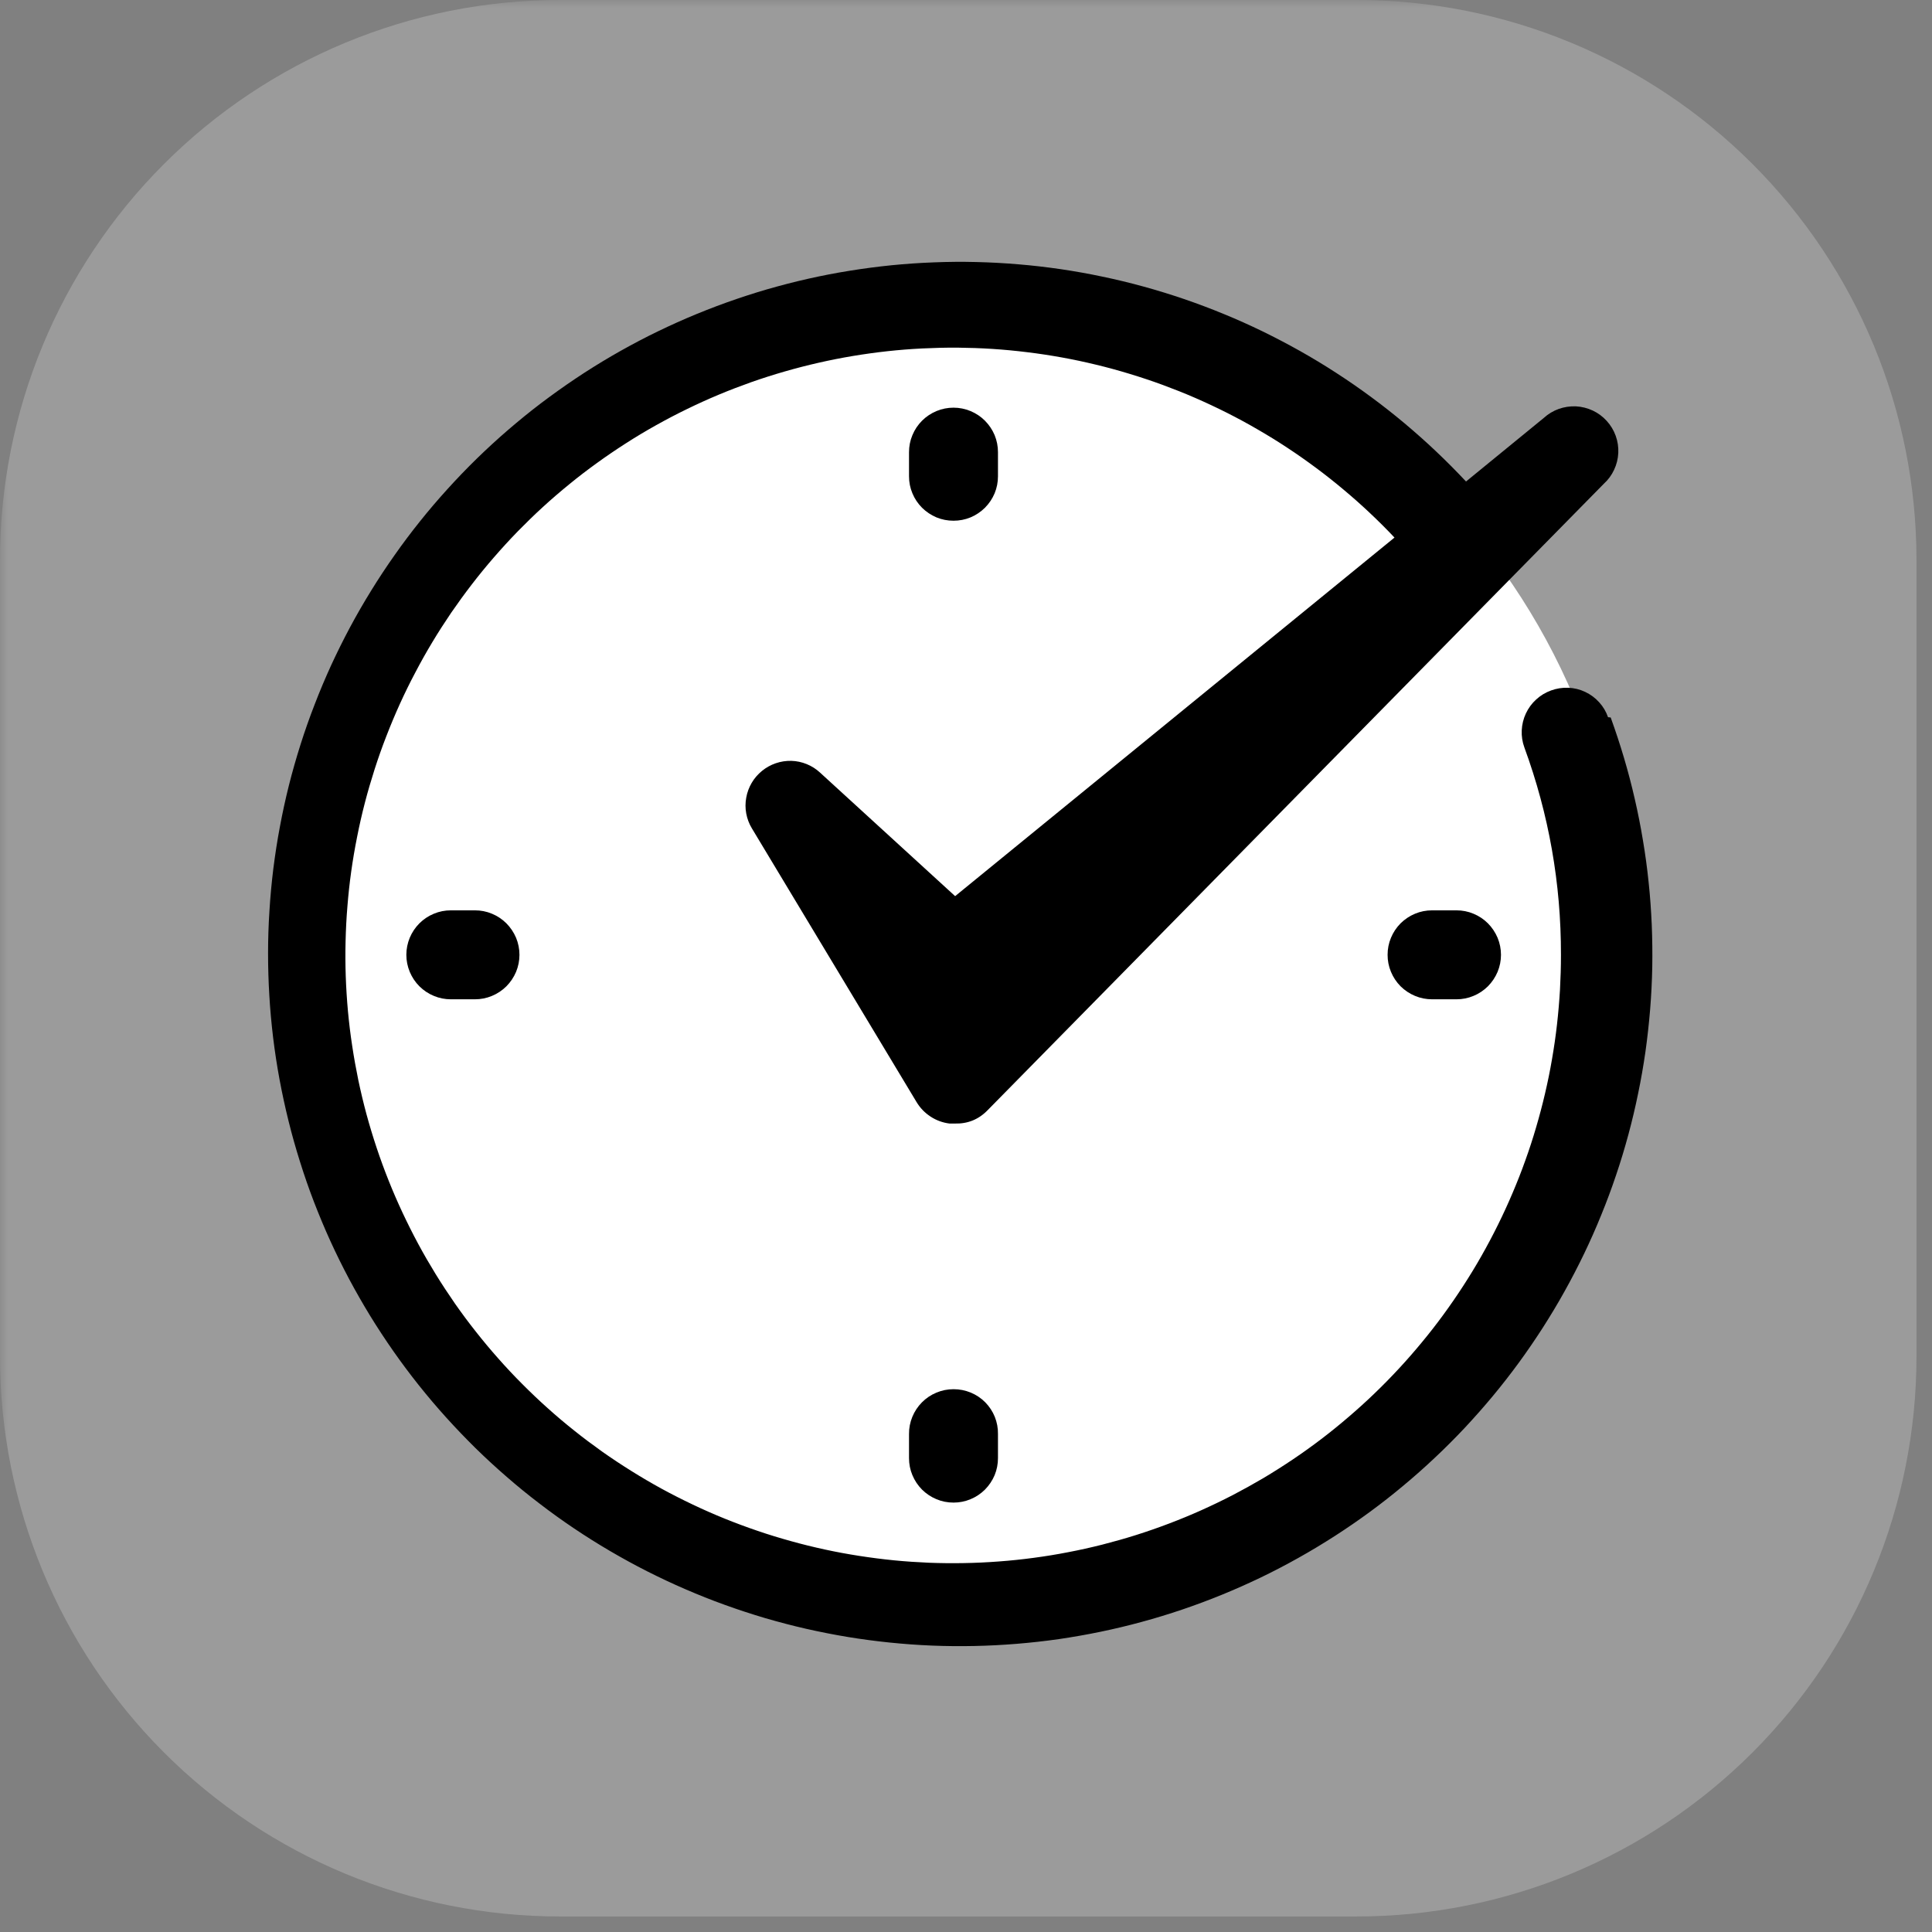 <svg xmlns="http://www.w3.org/2000/svg" xmlns:xlink="http://www.w3.org/1999/xlink" width="175" zoomAndPan="magnify" viewBox="0 0 131.25 131.25" height="175" preserveAspectRatio="xMidYMid meet" version="1.0"><rect x="0" y="0" width="131.25" height="131.25" fill="#808080" stroke="none"/><defs><filter x="0%" y="0%" width="100%" height="100%" id="cf347ff245"><feColorMatrix values="0 0 0 0 1 0 0 0 0 1 0 0 0 0 1 0 0 0 1 0" color-interpolation-filters="sRGB"/></filter><clipPath id="522aaa3c5e"><path d="M 0 0 L 130.504 0 L 130.504 130.504 L 0 130.504 Z M 0 0 " clip-rule="nonzero"/></clipPath><mask id="b3920ba218"><g filter="url(#cf347ff245)"><rect x="-13.125" width="157.5" fill="#000000" y="-13.125" height="157.5" fill-opacity="0.26"/></g></mask><clipPath id="9e99a6ed54"><path d="M 0 0 L 130.195 0 L 130.195 130.195 L 0 130.195 Z M 0 0 " clip-rule="nonzero"/></clipPath><clipPath id="4e16e8b563"><path d="M 38.031 0 L 92.164 0 C 102.25 0 111.922 4.008 119.055 11.141 C 126.188 18.273 130.195 27.945 130.195 38.031 L 130.195 92.164 C 130.195 102.25 126.188 111.922 119.055 119.055 C 111.922 126.188 102.25 130.195 92.164 130.195 L 38.031 130.195 C 27.945 130.195 18.273 126.188 11.141 119.055 C 4.008 111.922 0 102.25 0 92.164 L 0 38.031 C 0 27.945 4.008 18.273 11.141 11.141 C 18.273 4.008 27.945 0 38.031 0 Z M 38.031 0 " clip-rule="nonzero"/></clipPath><clipPath id="7e84a71606"><rect x="0" width="131" y="0" height="131"/></clipPath><clipPath id="b521f1a1c3"><path d="M 19.684 19.684 L 110.512 19.684 L 110.512 110.512 L 19.684 110.512 Z M 19.684 19.684 " clip-rule="nonzero"/></clipPath><clipPath id="94238f4e5a"><path d="M 65.098 19.684 C 40.016 19.684 19.684 40.016 19.684 65.098 C 19.684 90.18 40.016 110.512 65.098 110.512 C 90.18 110.512 110.512 90.18 110.512 65.098 C 110.512 40.016 90.18 19.684 65.098 19.684 Z M 65.098 19.684 " clip-rule="nonzero"/></clipPath></defs><g clip-path="url(#522aaa3c5e)"><g mask="url(#b3920ba218)"><g transform="matrix(1, 0, 0, 1, 0, -0)"><g clip-path="url(#7e84a71606)"><g clip-path="url(#9e99a6ed54)"><g clip-path="url(#4e16e8b563)"><path fill="#e9e9e9" d="M 0 0 L 130.195 0 L 130.195 130.195 L 0 130.195 Z M 0 0 " fill-opacity="1" fill-rule="nonzero"/></g></g></g></g></g></g><g clip-path="url(#b521f1a1c3)"><g clip-path="url(#94238f4e5a)"><path fill="#ffffff" d="M 19.684 19.684 L 110.512 19.684 L 110.512 110.512 L 19.684 110.512 Z M 19.684 19.684 " fill-opacity="1" fill-rule="nonzero"/></g></g><path fill="#000000" d="M 67.797 32.355 L 67.797 30.719 C 67.797 30.32 67.723 29.934 67.57 29.562 C 67.414 29.191 67.195 28.867 66.914 28.582 C 66.629 28.297 66.305 28.082 65.934 27.926 C 65.562 27.773 65.176 27.695 64.777 27.695 C 64.375 27.695 63.988 27.773 63.617 27.926 C 63.25 28.082 62.922 28.297 62.637 28.582 C 62.355 28.867 62.137 29.191 61.984 29.562 C 61.828 29.934 61.754 30.32 61.754 30.719 L 61.754 32.355 C 61.754 32.754 61.828 33.141 61.984 33.512 C 62.137 33.883 62.355 34.207 62.637 34.492 C 62.922 34.773 63.25 34.992 63.617 35.148 C 63.988 35.301 64.375 35.375 64.777 35.375 C 65.176 35.375 65.562 35.301 65.934 35.148 C 66.305 34.992 66.629 34.773 66.914 34.492 C 67.195 34.207 67.414 33.883 67.57 33.512 C 67.723 33.141 67.797 32.754 67.797 32.355 Z M 67.797 32.355 " fill-opacity="1" fill-rule="nonzero"/><path fill="#000000" d="M 64.777 94.375 C 64.371 94.375 63.984 94.453 63.613 94.609 C 63.242 94.762 62.914 94.984 62.629 95.27 C 62.348 95.555 62.129 95.887 61.977 96.258 C 61.824 96.633 61.75 97.02 61.754 97.422 L 61.754 99.055 C 61.754 99.457 61.828 99.844 61.984 100.215 C 62.137 100.582 62.355 100.91 62.637 101.195 C 62.922 101.477 63.25 101.695 63.617 101.848 C 63.988 102.004 64.375 102.078 64.777 102.078 C 65.176 102.078 65.562 102.004 65.934 101.848 C 66.305 101.695 66.629 101.477 66.914 101.195 C 67.195 100.91 67.414 100.582 67.57 100.215 C 67.723 99.844 67.797 99.457 67.797 99.055 L 67.797 97.422 C 67.805 97.02 67.73 96.629 67.582 96.254 C 67.43 95.879 67.211 95.551 66.93 95.262 C 66.645 94.977 66.316 94.758 65.941 94.602 C 65.566 94.449 65.18 94.375 64.777 94.375 Z M 64.777 94.375 " fill-opacity="1" fill-rule="nonzero"/><path fill="#000000" d="M 97.289 61.844 C 96.887 61.844 96.5 61.918 96.129 62.074 C 95.762 62.227 95.434 62.445 95.148 62.727 C 94.867 63.012 94.648 63.34 94.496 63.707 C 94.34 64.078 94.266 64.465 94.266 64.867 C 94.266 65.266 94.34 65.652 94.496 66.023 C 94.648 66.391 94.867 66.719 95.148 67.004 C 95.434 67.285 95.762 67.504 96.129 67.656 C 96.5 67.812 96.887 67.887 97.289 67.887 L 98.945 67.887 C 99.344 67.887 99.73 67.812 100.102 67.656 C 100.473 67.504 100.797 67.285 101.082 67.004 C 101.363 66.719 101.582 66.391 101.738 66.023 C 101.891 65.652 101.969 65.266 101.969 64.867 C 101.969 64.465 101.891 64.078 101.738 63.707 C 101.582 63.34 101.363 63.012 101.082 62.727 C 100.797 62.445 100.473 62.227 100.102 62.074 C 99.73 61.918 99.344 61.844 98.945 61.844 Z M 97.289 61.844 " fill-opacity="1" fill-rule="nonzero"/><path fill="#000000" d="M 30.629 61.844 C 30.23 61.844 29.844 61.918 29.473 62.074 C 29.102 62.227 28.777 62.445 28.492 62.727 C 28.207 63.012 27.992 63.34 27.836 63.707 C 27.684 64.078 27.605 64.465 27.605 64.867 C 27.605 65.266 27.684 65.652 27.836 66.023 C 27.992 66.391 28.207 66.719 28.492 67.004 C 28.777 67.285 29.102 67.504 29.473 67.656 C 29.844 67.812 30.23 67.887 30.629 67.887 L 32.266 67.887 C 32.664 67.887 33.051 67.812 33.422 67.656 C 33.793 67.504 34.117 67.285 34.402 67.004 C 34.684 66.719 34.902 66.391 35.059 66.023 C 35.211 65.652 35.289 65.266 35.289 64.867 C 35.289 64.465 35.211 64.078 35.059 63.707 C 34.902 63.34 34.684 63.012 34.402 62.727 C 34.117 62.445 33.793 62.227 33.422 62.074 C 33.051 61.918 32.664 61.844 32.266 61.844 Z M 30.629 61.844 " fill-opacity="1" fill-rule="nonzero"/><path fill="#000000" d="M 109.242 48.723 C 109.109 48.344 108.91 48.004 108.637 47.707 C 108.367 47.406 108.051 47.176 107.688 47.004 C 107.324 46.832 106.941 46.738 106.539 46.723 C 106.137 46.707 105.746 46.77 105.371 46.906 C 104.992 47.043 104.656 47.246 104.359 47.52 C 104.062 47.789 103.832 48.105 103.66 48.469 C 103.492 48.832 103.398 49.215 103.379 49.613 C 103.359 50.016 103.422 50.406 103.559 50.781 C 105.223 55.328 106.051 60.023 106.043 64.867 C 106.043 65.656 106.02 66.449 105.977 67.242 C 105.93 68.031 105.863 68.82 105.773 69.609 C 105.684 70.395 105.57 71.18 105.434 71.961 C 105.301 72.742 105.141 73.52 104.961 74.289 C 104.781 75.062 104.578 75.828 104.355 76.586 C 104.133 77.348 103.887 78.102 103.617 78.848 C 103.352 79.594 103.062 80.328 102.75 81.059 C 102.441 81.789 102.109 82.508 101.758 83.219 C 101.406 83.93 101.035 84.629 100.645 85.316 C 100.254 86.008 99.84 86.684 99.41 87.348 C 98.98 88.012 98.531 88.664 98.062 89.305 C 97.594 89.945 97.109 90.57 96.602 91.18 C 96.098 91.793 95.578 92.387 95.039 92.969 C 94.5 93.551 93.945 94.117 93.375 94.664 C 92.805 95.215 92.215 95.746 91.613 96.262 C 91.012 96.777 90.398 97.277 89.766 97.758 C 89.137 98.238 88.492 98.699 87.836 99.141 C 87.18 99.582 86.508 100.008 85.828 100.414 C 85.145 100.816 84.453 101.199 83.75 101.566 C 83.047 101.93 82.332 102.273 81.609 102.598 C 80.887 102.922 80.152 103.223 79.414 103.504 C 78.672 103.785 77.922 104.047 77.168 104.285 C 76.414 104.523 75.648 104.738 74.883 104.934 C 74.113 105.129 73.34 105.301 72.562 105.449 C 71.785 105.602 71.004 105.727 70.219 105.832 C 69.43 105.938 68.645 106.02 67.852 106.078 C 67.062 106.137 66.273 106.176 65.48 106.188 C 64.688 106.203 63.895 106.195 63.102 106.164 C 62.312 106.129 61.52 106.078 60.734 106 C 59.945 105.922 59.156 105.82 58.375 105.699 C 57.594 105.578 56.812 105.434 56.039 105.266 C 55.266 105.098 54.496 104.91 53.73 104.695 C 52.969 104.484 52.211 104.254 51.461 103.996 C 50.711 103.742 49.969 103.465 49.234 103.168 C 48.5 102.871 47.773 102.551 47.059 102.211 C 46.344 101.871 45.637 101.512 44.941 101.133 C 44.246 100.75 43.562 100.352 42.891 99.93 C 42.219 99.512 41.559 99.074 40.91 98.617 C 40.266 98.156 39.629 97.684 39.012 97.188 C 38.391 96.695 37.785 96.184 37.195 95.652 C 36.605 95.125 36.031 94.578 35.473 94.016 C 34.914 93.457 34.371 92.879 33.848 92.285 C 33.32 91.691 32.812 91.082 32.324 90.461 C 31.832 89.84 31.359 89.203 30.906 88.555 C 30.453 87.902 30.02 87.242 29.602 86.566 C 29.188 85.891 28.789 85.207 28.414 84.508 C 28.039 83.812 27.684 83.102 27.348 82.387 C 27.012 81.668 26.695 80.941 26.402 80.203 C 26.109 79.469 25.836 78.723 25.586 77.973 C 25.336 77.223 25.105 76.461 24.898 75.699 C 24.691 74.934 24.508 74.164 24.344 73.387 C 24.184 72.609 24.043 71.832 23.926 71.047 C 23.805 70.266 23.711 69.477 23.637 68.688 C 23.566 67.898 23.516 67.109 23.488 66.316 C 23.461 65.523 23.457 64.734 23.477 63.941 C 23.496 63.148 23.535 62.359 23.602 61.566 C 23.664 60.777 23.75 59.992 23.859 59.207 C 23.969 58.422 24.102 57.641 24.258 56.863 C 24.41 56.086 24.586 55.312 24.785 54.547 C 24.984 53.777 25.207 53.02 25.449 52.262 C 25.691 51.508 25.953 50.762 26.242 50.023 C 26.527 49.285 26.832 48.555 27.16 47.832 C 27.488 47.109 27.836 46.398 28.207 45.699 C 28.574 44.996 28.961 44.305 29.371 43.625 C 29.777 42.949 30.207 42.281 30.652 41.625 C 31.102 40.973 31.566 40.332 32.051 39.703 C 32.535 39.074 33.035 38.461 33.555 37.863 C 34.074 37.266 34.609 36.68 35.16 36.113 C 35.715 35.547 36.281 34.992 36.867 34.457 C 37.449 33.922 38.051 33.406 38.664 32.906 C 39.277 32.402 39.906 31.922 40.551 31.457 C 41.191 30.992 41.848 30.547 42.512 30.121 C 43.18 29.691 43.859 29.285 44.551 28.898 C 45.242 28.512 45.945 28.141 46.656 27.797 C 47.367 27.449 48.09 27.121 48.82 26.816 C 49.555 26.508 50.293 26.227 51.039 25.961 C 51.785 25.699 52.543 25.457 53.305 25.238 C 54.062 25.02 54.832 24.82 55.605 24.645 C 56.375 24.469 57.152 24.316 57.938 24.184 C 58.719 24.055 59.5 23.945 60.289 23.859 C 61.078 23.773 61.867 23.711 62.66 23.672 C 63.449 23.633 64.242 23.613 65.035 23.617 C 65.828 23.625 66.617 23.652 67.41 23.703 C 68.199 23.754 68.988 23.828 69.773 23.926 C 70.562 24.02 71.344 24.141 72.125 24.281 C 72.906 24.422 73.68 24.586 74.449 24.773 C 75.219 24.957 75.984 25.168 76.742 25.398 C 77.5 25.629 78.254 25.879 78.996 26.152 C 79.738 26.426 80.477 26.719 81.203 27.035 C 81.93 27.352 82.645 27.688 83.352 28.043 C 84.062 28.402 84.758 28.777 85.441 29.176 C 86.129 29.574 86.805 29.988 87.465 30.426 C 88.125 30.859 88.773 31.316 89.41 31.789 C 90.047 32.262 90.668 32.754 91.273 33.262 C 91.883 33.773 92.477 34.297 93.051 34.84 C 93.629 35.383 94.191 35.941 94.734 36.52 L 64.887 60.879 L 55.707 52.484 C 55.441 52.238 55.141 52.047 54.805 51.91 C 54.469 51.773 54.121 51.699 53.758 51.688 C 53.395 51.68 53.043 51.734 52.699 51.852 C 52.359 51.969 52.047 52.141 51.766 52.371 C 51.484 52.602 51.25 52.871 51.066 53.184 C 50.883 53.496 50.758 53.832 50.695 54.191 C 50.629 54.547 50.629 54.906 50.695 55.262 C 50.762 55.621 50.887 55.957 51.074 56.266 L 62.27 74.875 C 62.512 75.273 62.828 75.602 63.223 75.859 C 63.613 76.113 64.043 76.27 64.508 76.328 L 64.867 76.328 C 65.746 76.352 66.492 76.047 67.105 75.41 L 108.953 32.867 C 109.25 32.598 109.484 32.281 109.652 31.918 C 109.824 31.555 109.918 31.172 109.938 30.773 C 109.957 30.371 109.898 29.984 109.762 29.605 C 109.625 29.227 109.422 28.891 109.152 28.594 C 108.883 28.297 108.566 28.062 108.203 27.891 C 107.84 27.723 107.457 27.625 107.059 27.605 C 106.656 27.59 106.266 27.648 105.891 27.781 C 105.512 27.918 105.176 28.121 104.879 28.391 L 99.594 32.711 C 98.938 32.012 98.262 31.328 97.562 30.668 C 96.867 30.008 96.148 29.371 95.414 28.754 C 94.676 28.137 93.922 27.543 93.148 26.973 C 92.375 26.402 91.586 25.855 90.781 25.336 C 89.977 24.812 89.152 24.316 88.316 23.844 C 87.48 23.375 86.629 22.93 85.766 22.508 C 84.902 22.09 84.027 21.695 83.137 21.332 C 82.25 20.965 81.352 20.629 80.441 20.316 C 79.535 20.008 78.617 19.723 77.691 19.469 C 76.766 19.215 75.832 18.988 74.891 18.793 C 73.953 18.594 73.008 18.426 72.055 18.285 C 71.105 18.148 70.152 18.035 69.195 17.957 C 68.238 17.875 67.281 17.824 66.32 17.801 C 65.359 17.777 64.398 17.785 63.441 17.824 C 62.48 17.859 61.523 17.926 60.566 18.02 C 59.609 18.117 58.66 18.242 57.711 18.395 C 56.762 18.547 55.82 18.73 54.883 18.941 C 53.945 19.152 53.02 19.395 52.094 19.66 C 51.172 19.93 50.262 20.227 49.355 20.551 C 48.453 20.875 47.559 21.227 46.676 21.605 C 45.793 21.984 44.926 22.391 44.066 22.82 C 43.207 23.254 42.367 23.711 41.535 24.195 C 40.707 24.68 39.891 25.188 39.094 25.723 C 38.297 26.258 37.516 26.816 36.75 27.395 C 35.984 27.977 35.242 28.582 34.512 29.211 C 33.785 29.836 33.078 30.488 32.391 31.156 C 31.703 31.828 31.039 32.52 30.395 33.23 C 29.75 33.941 29.125 34.672 28.527 35.422 C 27.926 36.172 27.348 36.941 26.797 37.727 C 26.242 38.512 25.715 39.312 25.211 40.129 C 24.707 40.945 24.227 41.777 23.773 42.625 C 23.32 43.473 22.895 44.332 22.492 45.203 C 22.094 46.078 21.719 46.961 21.375 47.859 C 21.027 48.754 20.707 49.66 20.418 50.574 C 20.129 51.488 19.863 52.414 19.629 53.344 C 19.395 54.277 19.191 55.215 19.016 56.156 C 18.836 57.102 18.691 58.051 18.57 59.004 C 18.453 59.957 18.363 60.914 18.305 61.871 C 18.242 62.828 18.211 63.789 18.211 64.75 C 18.211 65.711 18.238 66.668 18.297 67.629 C 18.352 68.586 18.441 69.543 18.555 70.496 C 18.672 71.449 18.816 72.398 18.992 73.344 C 19.168 74.285 19.371 75.227 19.602 76.156 C 19.832 77.09 20.094 78.012 20.383 78.93 C 20.668 79.844 20.984 80.75 21.328 81.648 C 21.676 82.547 22.043 83.43 22.441 84.305 C 22.84 85.18 23.266 86.039 23.715 86.887 C 24.168 87.734 24.645 88.57 25.145 89.387 C 25.648 90.207 26.176 91.008 26.727 91.797 C 27.277 92.582 27.852 93.352 28.449 94.102 C 29.047 94.852 29.668 95.586 30.312 96.297 C 30.957 97.012 31.621 97.703 32.305 98.379 C 32.992 99.051 33.695 99.699 34.422 100.328 C 35.148 100.961 35.891 101.566 36.656 102.148 C 37.418 102.734 38.195 103.293 38.992 103.828 C 39.789 104.363 40.602 104.875 41.434 105.363 C 42.262 105.848 43.102 106.309 43.957 106.742 C 44.816 107.176 45.684 107.586 46.566 107.965 C 47.449 108.348 48.34 108.703 49.242 109.027 C 50.145 109.355 51.059 109.652 51.98 109.926 C 52.902 110.195 53.828 110.438 54.766 110.652 C 55.703 110.863 56.645 111.051 57.594 111.207 C 58.539 111.363 59.492 111.488 60.445 111.586 C 61.402 111.684 62.359 111.754 63.32 111.793 C 64.277 111.832 65.238 111.84 66.199 111.82 C 67.16 111.801 68.117 111.75 69.074 111.672 C 70.031 111.594 70.984 111.488 71.938 111.352 C 72.887 111.211 73.832 111.047 74.773 110.852 C 75.715 110.656 76.648 110.434 77.574 110.18 C 78.5 109.93 79.418 109.648 80.328 109.34 C 81.238 109.031 82.137 108.695 83.027 108.332 C 83.914 107.969 84.793 107.578 85.656 107.164 C 86.523 106.746 87.375 106.301 88.211 105.832 C 89.051 105.363 89.871 104.867 90.68 104.348 C 91.488 103.828 92.277 103.285 93.051 102.719 C 93.828 102.148 94.582 101.559 95.32 100.941 C 96.059 100.328 96.777 99.691 97.477 99.031 C 98.176 98.375 98.855 97.695 99.512 96.996 C 100.168 96.293 100.805 95.574 101.418 94.836 C 102.031 94.098 102.621 93.34 103.188 92.566 C 103.754 91.789 104.297 90.996 104.816 90.188 C 105.332 89.379 105.828 88.559 106.293 87.719 C 106.762 86.879 107.203 86.027 107.621 85.16 C 108.035 84.297 108.426 83.418 108.785 82.527 C 109.148 81.641 109.484 80.738 109.789 79.828 C 110.098 78.918 110.375 78 110.625 77.074 C 110.875 76.145 111.098 75.211 111.289 74.27 C 111.484 73.332 111.648 72.383 111.785 71.434 C 111.918 70.484 112.023 69.527 112.102 68.57 C 112.18 67.613 112.227 66.656 112.246 65.695 C 112.262 64.734 112.25 63.773 112.211 62.816 C 112.168 61.855 112.102 60.898 112 59.945 C 111.902 58.988 111.773 58.035 111.613 57.09 C 111.457 56.141 111.27 55.199 111.055 54.266 C 110.84 53.328 110.598 52.402 110.324 51.48 C 110.051 50.559 109.75 49.648 109.422 48.742 Z M 109.242 48.723 " fill-opacity="1" fill-rule="nonzero"/></svg>